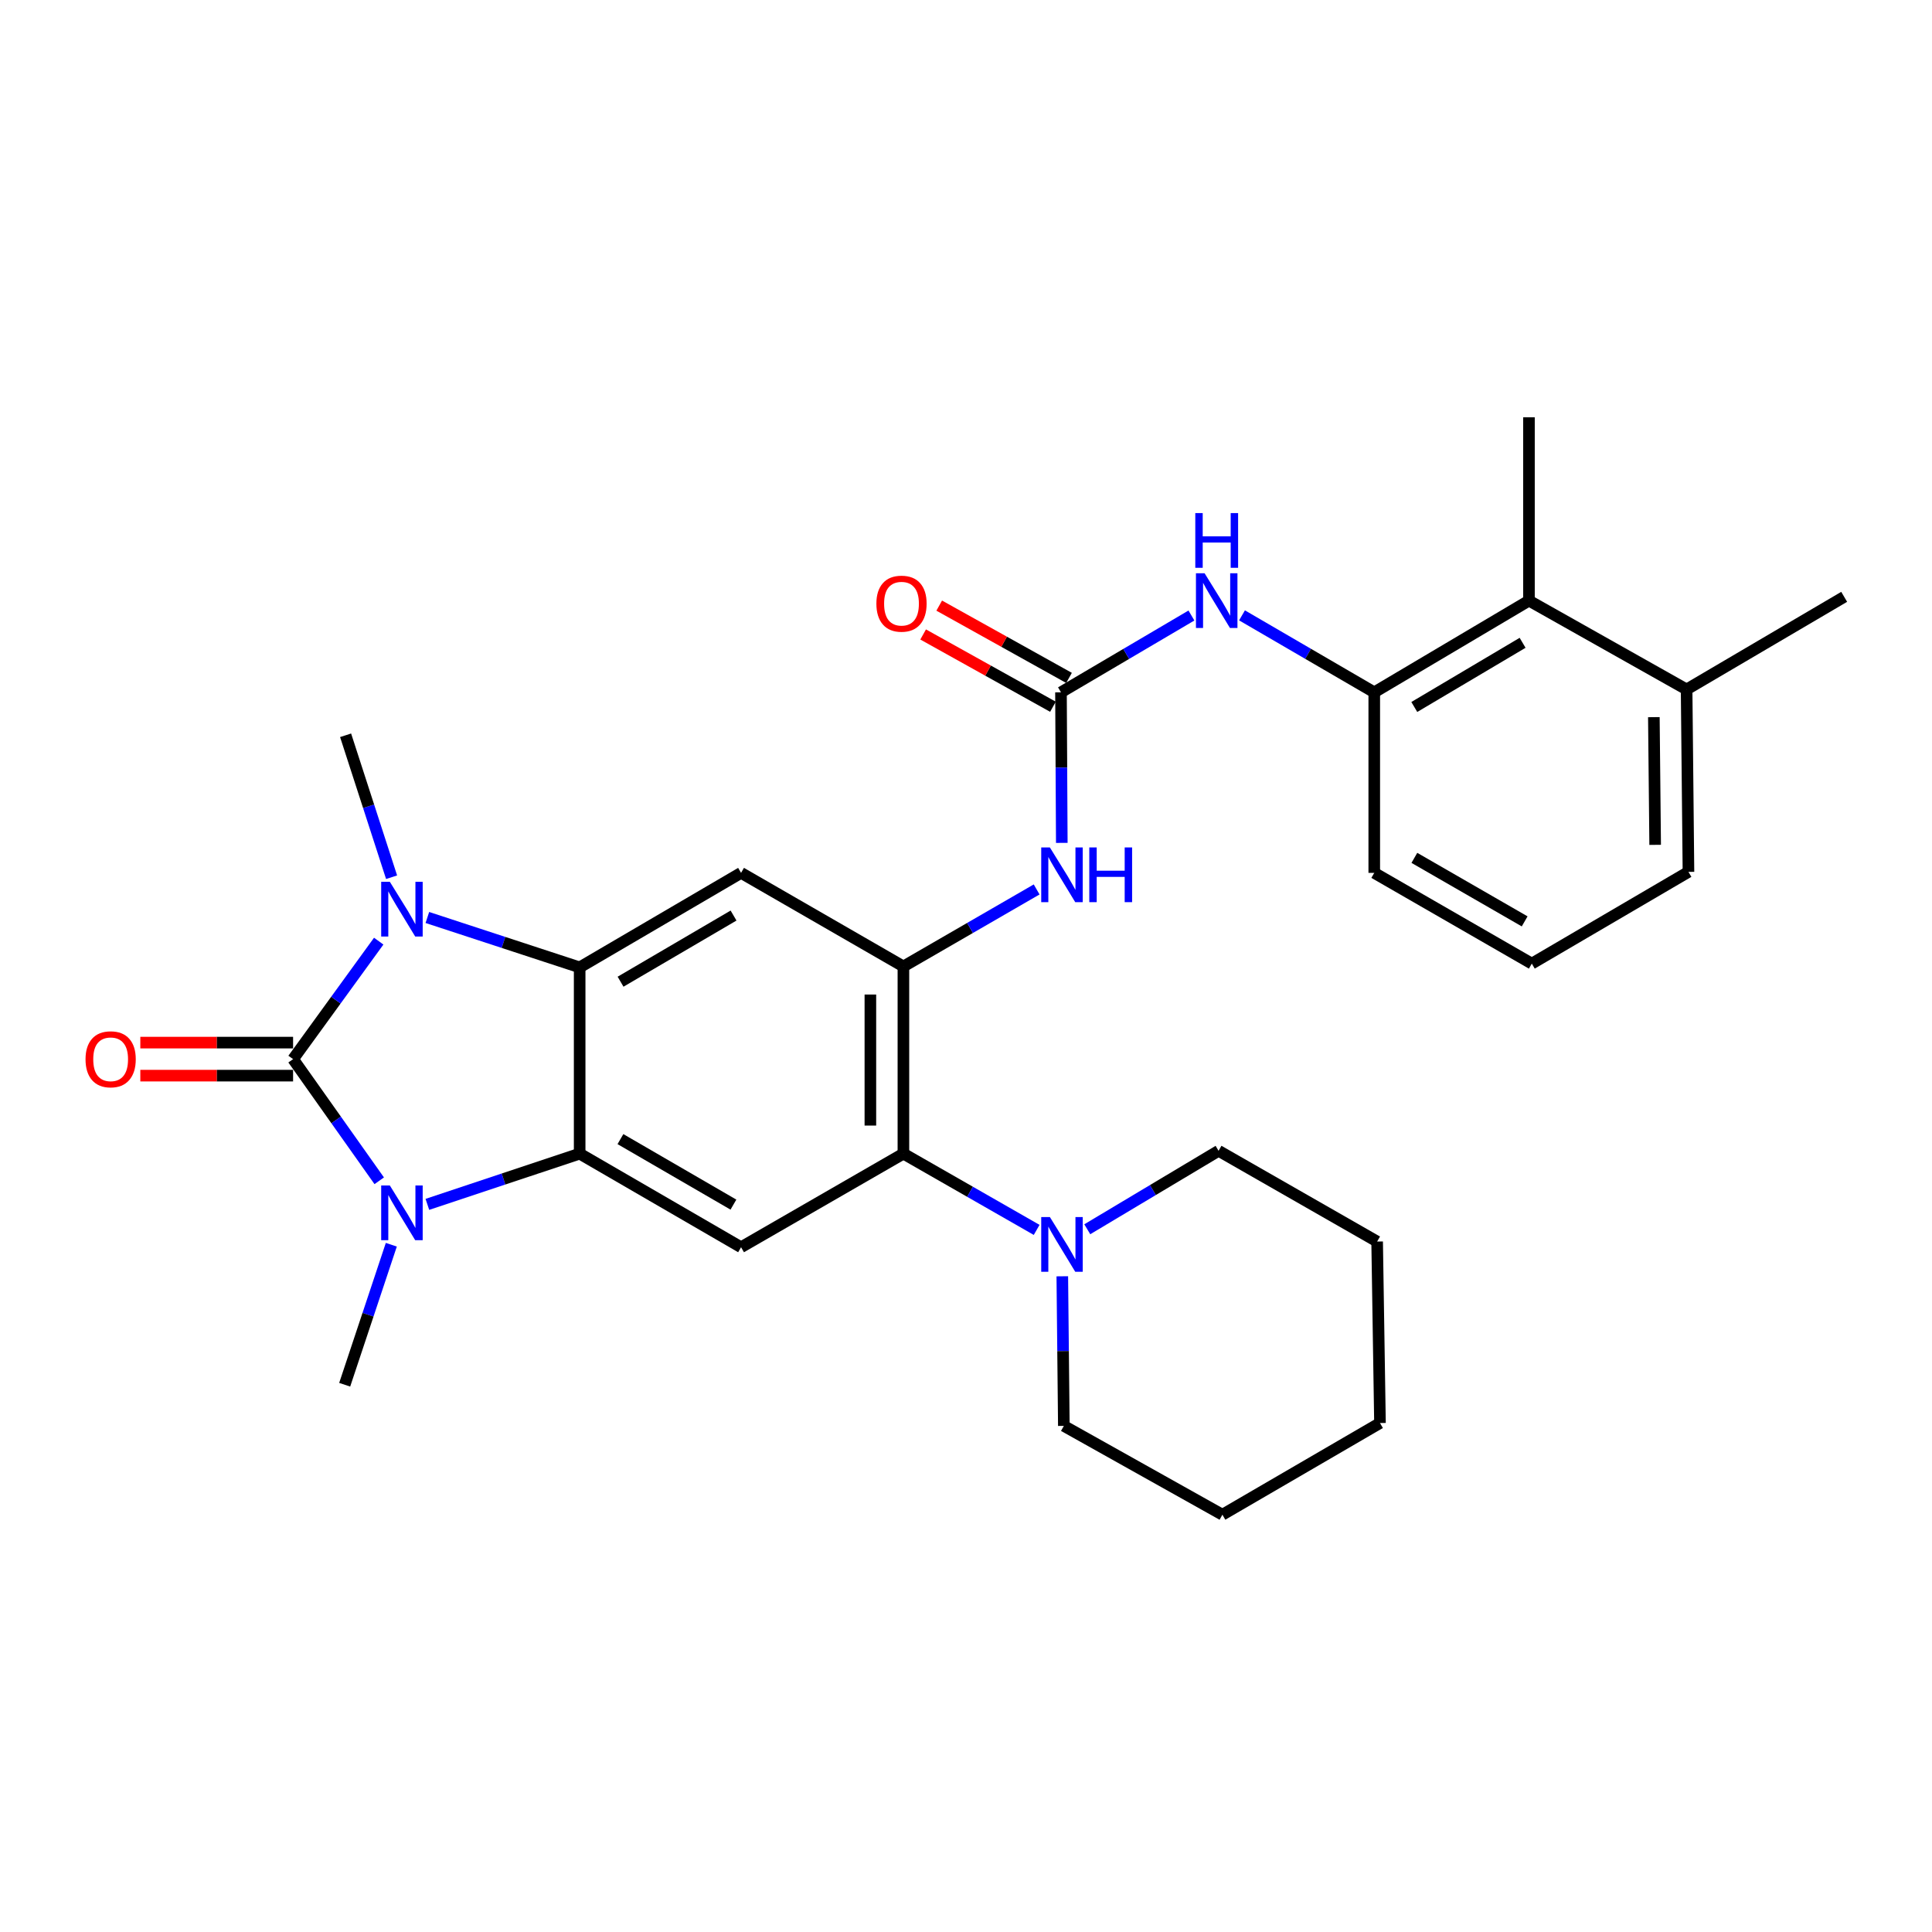 <?xml version='1.0' encoding='iso-8859-1'?>
<svg version='1.1' baseProfile='full'
              xmlns='http://www.w3.org/2000/svg'
                      xmlns:rdkit='http://www.rdkit.org/xml'
                      xmlns:xlink='http://www.w3.org/1999/xlink'
                  xml:space='preserve'
width='1000px' height='1000px' viewBox='0 0 1000 1000'>
<!-- END OF HEADER -->
<rect style='opacity:1.0;fill:#FFFFFF;stroke:none' width='1000' height='1000' x='0' y='0'> </rect>
<path class='bond-0' d='M 151.7,548.202 L 173.862,517.668' style='fill:none;fill-rule:evenodd;stroke:#000000;stroke-width:6px;stroke-linecap:butt;stroke-linejoin:miter;stroke-opacity:1' />
<path class='bond-0' d='M 173.862,517.668 L 196.024,487.133' style='fill:none;fill-rule:evenodd;stroke:#0000FF;stroke-width:6px;stroke-linecap:butt;stroke-linejoin:miter;stroke-opacity:1' />
<path class='bond-1' d='M 151.7,548.202 L 173.994,579.686' style='fill:none;fill-rule:evenodd;stroke:#000000;stroke-width:6px;stroke-linecap:butt;stroke-linejoin:miter;stroke-opacity:1' />
<path class='bond-1' d='M 173.994,579.686 L 196.289,611.17' style='fill:none;fill-rule:evenodd;stroke:#0000FF;stroke-width:6px;stroke-linecap:butt;stroke-linejoin:miter;stroke-opacity:1' />
<path class='bond-14' d='M 151.7,539.654 L 112.166,539.654' style='fill:none;fill-rule:evenodd;stroke:#000000;stroke-width:6px;stroke-linecap:butt;stroke-linejoin:miter;stroke-opacity:1' />
<path class='bond-14' d='M 112.166,539.654 L 72.632,539.654' style='fill:none;fill-rule:evenodd;stroke:#FF0000;stroke-width:6px;stroke-linecap:butt;stroke-linejoin:miter;stroke-opacity:1' />
<path class='bond-14' d='M 151.7,556.75 L 112.166,556.75' style='fill:none;fill-rule:evenodd;stroke:#000000;stroke-width:6px;stroke-linecap:butt;stroke-linejoin:miter;stroke-opacity:1' />
<path class='bond-14' d='M 112.166,556.75 L 72.632,556.75' style='fill:none;fill-rule:evenodd;stroke:#FF0000;stroke-width:6px;stroke-linecap:butt;stroke-linejoin:miter;stroke-opacity:1' />
<path class='bond-2' d='M 221.202,474.887 L 260.616,487.8' style='fill:none;fill-rule:evenodd;stroke:#0000FF;stroke-width:6px;stroke-linecap:butt;stroke-linejoin:miter;stroke-opacity:1' />
<path class='bond-2' d='M 260.616,487.8 L 300.03,500.712' style='fill:none;fill-rule:evenodd;stroke:#000000;stroke-width:6px;stroke-linecap:butt;stroke-linejoin:miter;stroke-opacity:1' />
<path class='bond-18' d='M 202.688,454.05 L 190.785,417.316' style='fill:none;fill-rule:evenodd;stroke:#0000FF;stroke-width:6px;stroke-linecap:butt;stroke-linejoin:miter;stroke-opacity:1' />
<path class='bond-18' d='M 190.785,417.316 L 178.883,380.582' style='fill:none;fill-rule:evenodd;stroke:#000000;stroke-width:6px;stroke-linecap:butt;stroke-linejoin:miter;stroke-opacity:1' />
<path class='bond-3' d='M 221.206,623.382 L 260.618,610.254' style='fill:none;fill-rule:evenodd;stroke:#0000FF;stroke-width:6px;stroke-linecap:butt;stroke-linejoin:miter;stroke-opacity:1' />
<path class='bond-3' d='M 260.618,610.254 L 300.03,597.126' style='fill:none;fill-rule:evenodd;stroke:#000000;stroke-width:6px;stroke-linecap:butt;stroke-linejoin:miter;stroke-opacity:1' />
<path class='bond-17' d='M 202.545,644.271 L 190.477,680.508' style='fill:none;fill-rule:evenodd;stroke:#0000FF;stroke-width:6px;stroke-linecap:butt;stroke-linejoin:miter;stroke-opacity:1' />
<path class='bond-17' d='M 190.477,680.508 L 178.408,716.744' style='fill:none;fill-rule:evenodd;stroke:#000000;stroke-width:6px;stroke-linecap:butt;stroke-linejoin:miter;stroke-opacity:1' />
<path class='bond-5' d='M 300.03,500.712 L 383.574,451.798' style='fill:none;fill-rule:evenodd;stroke:#000000;stroke-width:6px;stroke-linecap:butt;stroke-linejoin:miter;stroke-opacity:1' />
<path class='bond-5' d='M 321.2,508.129 L 379.681,473.889' style='fill:none;fill-rule:evenodd;stroke:#000000;stroke-width:6px;stroke-linecap:butt;stroke-linejoin:miter;stroke-opacity:1' />
<path class='bond-29' d='M 300.03,500.712 L 300.03,597.126' style='fill:none;fill-rule:evenodd;stroke:#000000;stroke-width:6px;stroke-linecap:butt;stroke-linejoin:miter;stroke-opacity:1' />
<path class='bond-6' d='M 300.03,597.126 L 383.574,645.566' style='fill:none;fill-rule:evenodd;stroke:#000000;stroke-width:6px;stroke-linecap:butt;stroke-linejoin:miter;stroke-opacity:1' />
<path class='bond-6' d='M 321.137,589.602 L 379.618,623.51' style='fill:none;fill-rule:evenodd;stroke:#000000;stroke-width:6px;stroke-linecap:butt;stroke-linejoin:miter;stroke-opacity:1' />
<path class='bond-4' d='M 467.603,500.237 L 383.574,451.798' style='fill:none;fill-rule:evenodd;stroke:#000000;stroke-width:6px;stroke-linecap:butt;stroke-linejoin:miter;stroke-opacity:1' />
<path class='bond-9' d='M 467.603,500.237 L 502.084,480.305' style='fill:none;fill-rule:evenodd;stroke:#000000;stroke-width:6px;stroke-linecap:butt;stroke-linejoin:miter;stroke-opacity:1' />
<path class='bond-9' d='M 502.084,480.305 L 536.565,460.373' style='fill:none;fill-rule:evenodd;stroke:#0000FF;stroke-width:6px;stroke-linecap:butt;stroke-linejoin:miter;stroke-opacity:1' />
<path class='bond-30' d='M 467.603,500.237 L 467.603,597.126' style='fill:none;fill-rule:evenodd;stroke:#000000;stroke-width:6px;stroke-linecap:butt;stroke-linejoin:miter;stroke-opacity:1' />
<path class='bond-30' d='M 450.506,514.771 L 450.506,582.593' style='fill:none;fill-rule:evenodd;stroke:#000000;stroke-width:6px;stroke-linecap:butt;stroke-linejoin:miter;stroke-opacity:1' />
<path class='bond-7' d='M 383.574,645.566 L 467.603,597.126' style='fill:none;fill-rule:evenodd;stroke:#000000;stroke-width:6px;stroke-linecap:butt;stroke-linejoin:miter;stroke-opacity:1' />
<path class='bond-10' d='M 467.603,597.126 L 502.087,616.861' style='fill:none;fill-rule:evenodd;stroke:#000000;stroke-width:6px;stroke-linecap:butt;stroke-linejoin:miter;stroke-opacity:1' />
<path class='bond-10' d='M 502.087,616.861 L 536.571,636.595' style='fill:none;fill-rule:evenodd;stroke:#0000FF;stroke-width:6px;stroke-linecap:butt;stroke-linejoin:miter;stroke-opacity:1' />
<path class='bond-8' d='M 549.162,358.347 L 549.374,397.31' style='fill:none;fill-rule:evenodd;stroke:#000000;stroke-width:6px;stroke-linecap:butt;stroke-linejoin:miter;stroke-opacity:1' />
<path class='bond-8' d='M 549.374,397.31 L 549.585,436.274' style='fill:none;fill-rule:evenodd;stroke:#0000FF;stroke-width:6px;stroke-linecap:butt;stroke-linejoin:miter;stroke-opacity:1' />
<path class='bond-11' d='M 549.162,358.347 L 582.923,338.467' style='fill:none;fill-rule:evenodd;stroke:#000000;stroke-width:6px;stroke-linecap:butt;stroke-linejoin:miter;stroke-opacity:1' />
<path class='bond-11' d='M 582.923,338.467 L 616.683,318.587' style='fill:none;fill-rule:evenodd;stroke:#0000FF;stroke-width:6px;stroke-linecap:butt;stroke-linejoin:miter;stroke-opacity:1' />
<path class='bond-15' d='M 553.321,350.879 L 519.729,332.171' style='fill:none;fill-rule:evenodd;stroke:#000000;stroke-width:6px;stroke-linecap:butt;stroke-linejoin:miter;stroke-opacity:1' />
<path class='bond-15' d='M 519.729,332.171 L 486.136,313.464' style='fill:none;fill-rule:evenodd;stroke:#FF0000;stroke-width:6px;stroke-linecap:butt;stroke-linejoin:miter;stroke-opacity:1' />
<path class='bond-15' d='M 545.003,365.815 L 511.41,347.108' style='fill:none;fill-rule:evenodd;stroke:#000000;stroke-width:6px;stroke-linecap:butt;stroke-linejoin:miter;stroke-opacity:1' />
<path class='bond-15' d='M 511.41,347.108 L 477.818,328.4' style='fill:none;fill-rule:evenodd;stroke:#FF0000;stroke-width:6px;stroke-linecap:butt;stroke-linejoin:miter;stroke-opacity:1' />
<path class='bond-19' d='M 549.845,660.603 L 550.244,699.321' style='fill:none;fill-rule:evenodd;stroke:#0000FF;stroke-width:6px;stroke-linecap:butt;stroke-linejoin:miter;stroke-opacity:1' />
<path class='bond-19' d='M 550.244,699.321 L 550.644,738.039' style='fill:none;fill-rule:evenodd;stroke:#000000;stroke-width:6px;stroke-linecap:butt;stroke-linejoin:miter;stroke-opacity:1' />
<path class='bond-20' d='M 562.775,636.265 L 596.753,615.96' style='fill:none;fill-rule:evenodd;stroke:#0000FF;stroke-width:6px;stroke-linecap:butt;stroke-linejoin:miter;stroke-opacity:1' />
<path class='bond-20' d='M 596.753,615.96 L 630.731,595.654' style='fill:none;fill-rule:evenodd;stroke:#000000;stroke-width:6px;stroke-linecap:butt;stroke-linejoin:miter;stroke-opacity:1' />
<path class='bond-12' d='M 642.861,318.509 L 677.086,338.428' style='fill:none;fill-rule:evenodd;stroke:#0000FF;stroke-width:6px;stroke-linecap:butt;stroke-linejoin:miter;stroke-opacity:1' />
<path class='bond-12' d='M 677.086,338.428 L 711.312,358.347' style='fill:none;fill-rule:evenodd;stroke:#000000;stroke-width:6px;stroke-linecap:butt;stroke-linejoin:miter;stroke-opacity:1' />
<path class='bond-13' d='M 711.312,358.347 L 791.389,310.886' style='fill:none;fill-rule:evenodd;stroke:#000000;stroke-width:6px;stroke-linecap:butt;stroke-linejoin:miter;stroke-opacity:1' />
<path class='bond-13' d='M 732.04,365.935 L 788.094,332.712' style='fill:none;fill-rule:evenodd;stroke:#000000;stroke-width:6px;stroke-linecap:butt;stroke-linejoin:miter;stroke-opacity:1' />
<path class='bond-21' d='M 711.312,358.347 L 711.312,451.798' style='fill:none;fill-rule:evenodd;stroke:#000000;stroke-width:6px;stroke-linecap:butt;stroke-linejoin:miter;stroke-opacity:1' />
<path class='bond-16' d='M 791.389,310.886 L 872.986,356.856' style='fill:none;fill-rule:evenodd;stroke:#000000;stroke-width:6px;stroke-linecap:butt;stroke-linejoin:miter;stroke-opacity:1' />
<path class='bond-23' d='M 791.389,310.886 L 791.389,215.991' style='fill:none;fill-rule:evenodd;stroke:#000000;stroke-width:6px;stroke-linecap:butt;stroke-linejoin:miter;stroke-opacity:1' />
<path class='bond-25' d='M 872.986,356.856 L 954.545,308.92' style='fill:none;fill-rule:evenodd;stroke:#000000;stroke-width:6px;stroke-linecap:butt;stroke-linejoin:miter;stroke-opacity:1' />
<path class='bond-32' d='M 872.986,356.856 L 873.946,451.285' style='fill:none;fill-rule:evenodd;stroke:#000000;stroke-width:6px;stroke-linecap:butt;stroke-linejoin:miter;stroke-opacity:1' />
<path class='bond-32' d='M 856.035,371.194 L 856.706,437.294' style='fill:none;fill-rule:evenodd;stroke:#000000;stroke-width:6px;stroke-linecap:butt;stroke-linejoin:miter;stroke-opacity:1' />
<path class='bond-27' d='M 550.644,738.039 L 632.716,784.009' style='fill:none;fill-rule:evenodd;stroke:#000000;stroke-width:6px;stroke-linecap:butt;stroke-linejoin:miter;stroke-opacity:1' />
<path class='bond-26' d='M 630.731,595.654 L 712.803,642.622' style='fill:none;fill-rule:evenodd;stroke:#000000;stroke-width:6px;stroke-linecap:butt;stroke-linejoin:miter;stroke-opacity:1' />
<path class='bond-22' d='M 711.312,451.798 L 792.861,498.765' style='fill:none;fill-rule:evenodd;stroke:#000000;stroke-width:6px;stroke-linecap:butt;stroke-linejoin:miter;stroke-opacity:1' />
<path class='bond-22' d='M 732.076,444.028 L 789.161,476.905' style='fill:none;fill-rule:evenodd;stroke:#000000;stroke-width:6px;stroke-linecap:butt;stroke-linejoin:miter;stroke-opacity:1' />
<path class='bond-24' d='M 792.861,498.765 L 873.946,451.285' style='fill:none;fill-rule:evenodd;stroke:#000000;stroke-width:6px;stroke-linecap:butt;stroke-linejoin:miter;stroke-opacity:1' />
<path class='bond-28' d='M 712.803,642.622 L 714.275,736.557' style='fill:none;fill-rule:evenodd;stroke:#000000;stroke-width:6px;stroke-linecap:butt;stroke-linejoin:miter;stroke-opacity:1' />
<path class='bond-31' d='M 632.716,784.009 L 714.275,736.557' style='fill:none;fill-rule:evenodd;stroke:#000000;stroke-width:6px;stroke-linecap:butt;stroke-linejoin:miter;stroke-opacity:1' />
<path  class='atom-1' d='M 201.782 456.415
L 211.062 471.415
Q 211.982 472.895, 213.462 475.575
Q 214.942 478.255, 215.022 478.415
L 215.022 456.415
L 218.782 456.415
L 218.782 484.735
L 214.902 484.735
L 204.942 468.335
Q 203.782 466.415, 202.542 464.215
Q 201.342 462.015, 200.982 461.335
L 200.982 484.735
L 197.302 484.735
L 197.302 456.415
L 201.782 456.415
' fill='#0000FF'/>
<path  class='atom-2' d='M 201.782 613.607
L 211.062 628.607
Q 211.982 630.087, 213.462 632.767
Q 214.942 635.447, 215.022 635.607
L 215.022 613.607
L 218.782 613.607
L 218.782 641.927
L 214.902 641.927
L 204.942 625.527
Q 203.782 623.607, 202.542 621.407
Q 201.342 619.207, 200.982 618.527
L 200.982 641.927
L 197.302 641.927
L 197.302 613.607
L 201.782 613.607
' fill='#0000FF'/>
<path  class='atom-10' d='M 543.415 438.635
L 552.695 453.635
Q 553.615 455.115, 555.095 457.795
Q 556.575 460.475, 556.655 460.635
L 556.655 438.635
L 560.415 438.635
L 560.415 466.955
L 556.535 466.955
L 546.575 450.555
Q 545.415 448.635, 544.175 446.435
Q 542.975 444.235, 542.615 443.555
L 542.615 466.955
L 538.935 466.955
L 538.935 438.635
L 543.415 438.635
' fill='#0000FF'/>
<path  class='atom-10' d='M 563.815 438.635
L 567.655 438.635
L 567.655 450.675
L 582.135 450.675
L 582.135 438.635
L 585.975 438.635
L 585.975 466.955
L 582.135 466.955
L 582.135 453.875
L 567.655 453.875
L 567.655 466.955
L 563.815 466.955
L 563.815 438.635
' fill='#0000FF'/>
<path  class='atom-11' d='M 543.415 629.934
L 552.695 644.934
Q 553.615 646.414, 555.095 649.094
Q 556.575 651.774, 556.655 651.934
L 556.655 629.934
L 560.415 629.934
L 560.415 658.254
L 556.535 658.254
L 546.575 641.854
Q 545.415 639.934, 544.175 637.734
Q 542.975 635.534, 542.615 634.854
L 542.615 658.254
L 538.935 658.254
L 538.935 629.934
L 543.415 629.934
' fill='#0000FF'/>
<path  class='atom-12' d='M 623.502 296.726
L 632.782 311.726
Q 633.702 313.206, 635.182 315.886
Q 636.662 318.566, 636.742 318.726
L 636.742 296.726
L 640.502 296.726
L 640.502 325.046
L 636.622 325.046
L 626.662 308.646
Q 625.502 306.726, 624.262 304.526
Q 623.062 302.326, 622.702 301.646
L 622.702 325.046
L 619.022 325.046
L 619.022 296.726
L 623.502 296.726
' fill='#0000FF'/>
<path  class='atom-12' d='M 618.682 265.574
L 622.522 265.574
L 622.522 277.614
L 637.002 277.614
L 637.002 265.574
L 640.842 265.574
L 640.842 293.894
L 637.002 293.894
L 637.002 280.814
L 622.522 280.814
L 622.522 293.894
L 618.682 293.894
L 618.682 265.574
' fill='#0000FF'/>
<path  class='atom-15' d='M 44.271 548.282
Q 44.271 541.482, 47.631 537.682
Q 50.991 533.882, 57.271 533.882
Q 63.551 533.882, 66.911 537.682
Q 70.271 541.482, 70.271 548.282
Q 70.271 555.162, 66.871 559.082
Q 63.471 562.962, 57.271 562.962
Q 51.031 562.962, 47.631 559.082
Q 44.271 555.202, 44.271 548.282
M 57.271 559.762
Q 61.591 559.762, 63.911 556.882
Q 66.271 553.962, 66.271 548.282
Q 66.271 542.722, 63.911 539.922
Q 61.591 537.082, 57.271 537.082
Q 52.951 537.082, 50.591 539.882
Q 48.271 542.682, 48.271 548.282
Q 48.271 554.002, 50.591 556.882
Q 52.951 559.762, 57.271 559.762
' fill='#FF0000'/>
<path  class='atom-16' d='M 453.615 312.457
Q 453.615 305.657, 456.975 301.857
Q 460.335 298.057, 466.615 298.057
Q 472.895 298.057, 476.255 301.857
Q 479.615 305.657, 479.615 312.457
Q 479.615 319.337, 476.215 323.257
Q 472.815 327.137, 466.615 327.137
Q 460.375 327.137, 456.975 323.257
Q 453.615 319.377, 453.615 312.457
M 466.615 323.937
Q 470.935 323.937, 473.255 321.057
Q 475.615 318.137, 475.615 312.457
Q 475.615 306.897, 473.255 304.097
Q 470.935 301.257, 466.615 301.257
Q 462.295 301.257, 459.935 304.057
Q 457.615 306.857, 457.615 312.457
Q 457.615 318.177, 459.935 321.057
Q 462.295 323.937, 466.615 323.937
' fill='#FF0000'/>
</svg>
